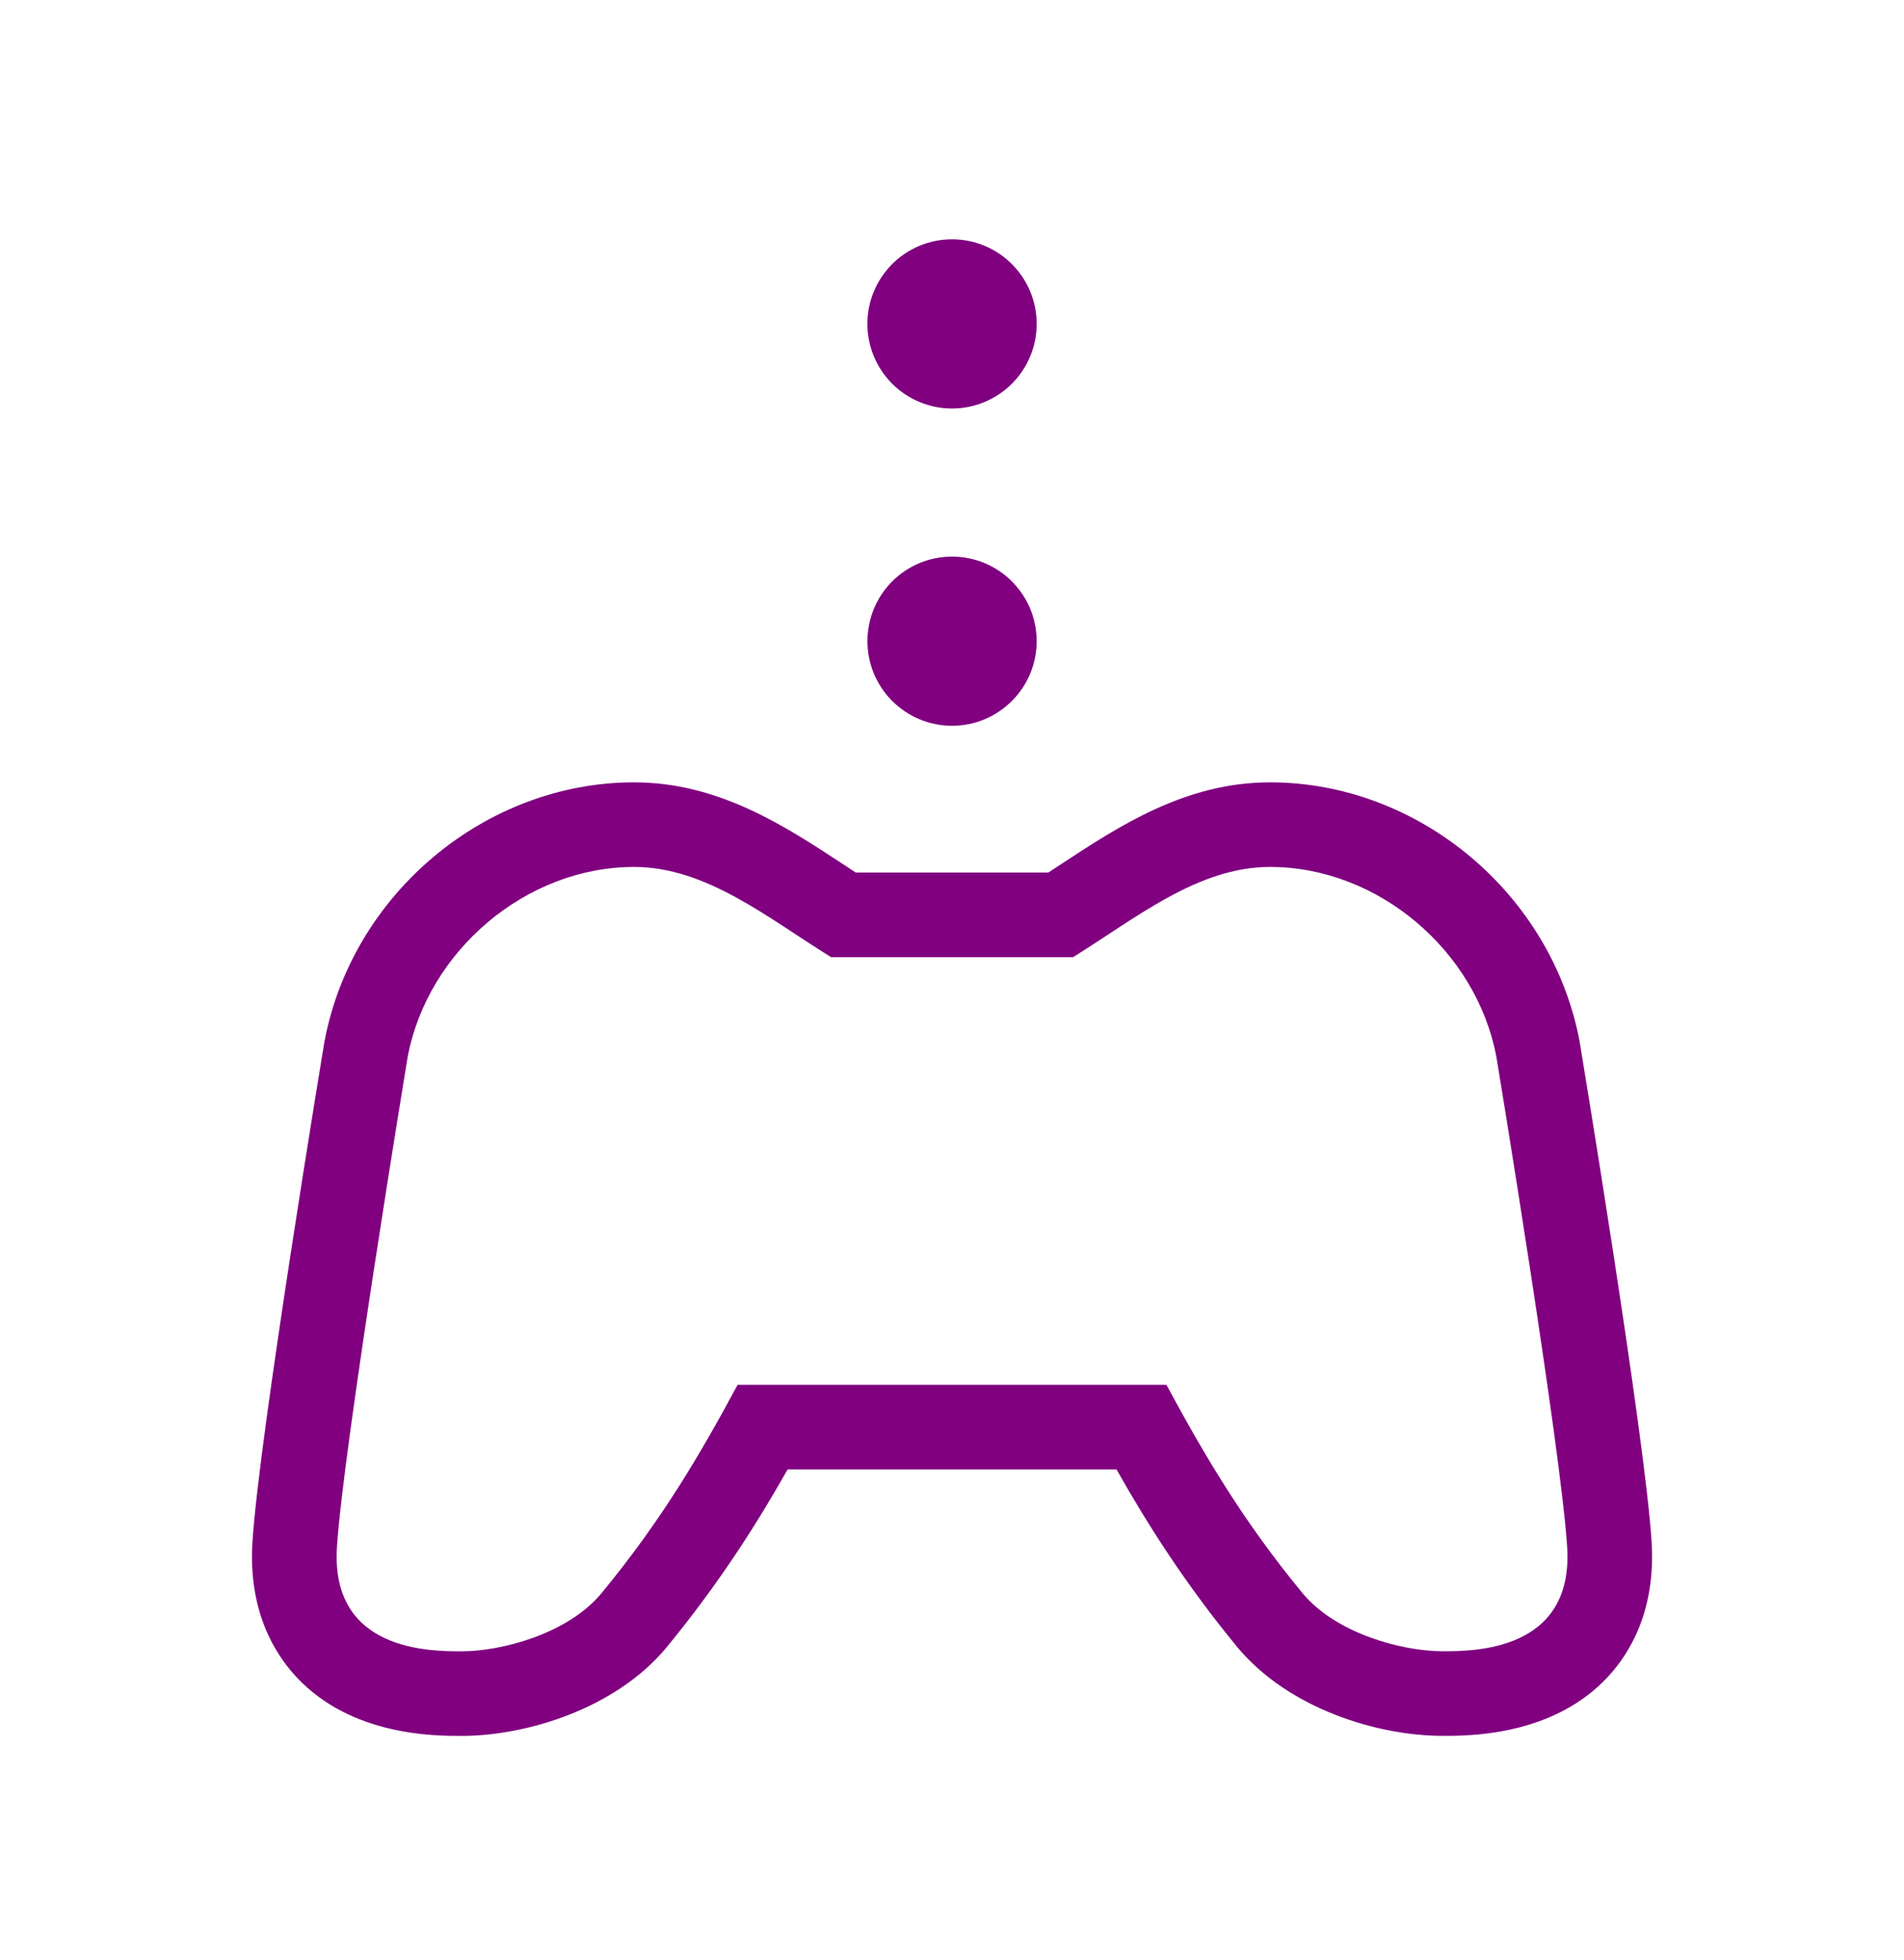 <svg width="34" height="35" viewBox="0 0 34 35" fill="none" xmlns="http://www.w3.org/2000/svg">
<path fill-rule="evenodd" clip-rule="evenodd" d="M22.679 13.973C25.331 13.973 27.706 15.959 28.206 18.593C28.208 18.603 28.21 18.615 28.211 18.625C28.223 18.694 29.376 25.662 29.493 27.538C29.57 28.761 29.105 29.531 28.702 29.96C27.787 30.934 26.442 30.999 25.872 31.003H25.763C24.598 31.003 23.018 30.52 22.102 29.427C21.151 28.273 20.479 27.202 19.937 26.244H14.065C13.523 27.203 12.848 28.274 11.891 29.437C10.984 30.519 9.403 31.004 8.239 31.004C7.754 31.004 6.28 31.004 5.3 29.96C4.896 29.53 4.431 28.761 4.508 27.54C4.626 25.662 5.778 18.694 5.79 18.625L5.796 18.593C6.295 15.959 8.671 13.973 11.323 13.973C12.829 13.973 14.012 14.75 15.055 15.435L15.281 15.584H18.72L18.947 15.435C19.99 14.75 21.173 13.973 22.679 13.973ZM22.679 15.484C21.389 15.484 20.288 16.397 19.162 17.095H14.84C13.713 16.397 12.612 15.484 11.323 15.484C9.4 15.484 7.641 16.974 7.28 18.875C7.273 18.917 6.127 25.872 6.017 27.634C5.9 29.493 7.683 29.493 8.239 29.493C8.965 29.493 10.136 29.178 10.733 28.465C11.814 27.155 12.496 25.987 13.172 24.733H20.829C21.506 25.987 22.188 27.155 23.268 28.465C23.866 29.177 25.037 29.492 25.763 29.492C26.319 29.492 28.102 29.492 27.985 27.633C27.875 25.872 26.729 18.918 26.721 18.875C26.361 16.973 24.603 15.484 22.679 15.484ZM17.001 9.941C17.199 9.941 17.396 9.98 17.579 10.056C17.762 10.132 17.929 10.243 18.069 10.383C18.209 10.524 18.321 10.69 18.397 10.873C18.473 11.057 18.512 11.253 18.512 11.452C18.512 11.65 18.473 11.847 18.397 12.03C18.321 12.213 18.209 12.38 18.069 12.52C17.929 12.66 17.762 12.772 17.579 12.848C17.396 12.924 17.199 12.963 17.001 12.963C16.6 12.963 16.216 12.803 15.932 12.52C15.649 12.237 15.49 11.852 15.49 11.452C15.49 11.051 15.649 10.667 15.932 10.383C16.216 10.1 16.6 9.941 17.001 9.941ZM17.001 4.274C17.199 4.274 17.396 4.313 17.579 4.389C17.762 4.465 17.929 4.576 18.069 4.717C18.21 4.857 18.321 5.023 18.397 5.207C18.473 5.39 18.512 5.587 18.512 5.785C18.512 5.984 18.473 6.18 18.397 6.363C18.321 6.547 18.21 6.713 18.069 6.854C17.929 6.994 17.762 7.105 17.579 7.181C17.396 7.257 17.199 7.296 17.001 7.296C16.6 7.296 16.215 7.137 15.932 6.854C15.649 6.57 15.489 6.186 15.489 5.785C15.489 5.384 15.649 5 15.932 4.716C16.215 4.433 16.6 4.274 17.001 4.274Z" fill="purple"/>
</svg>

